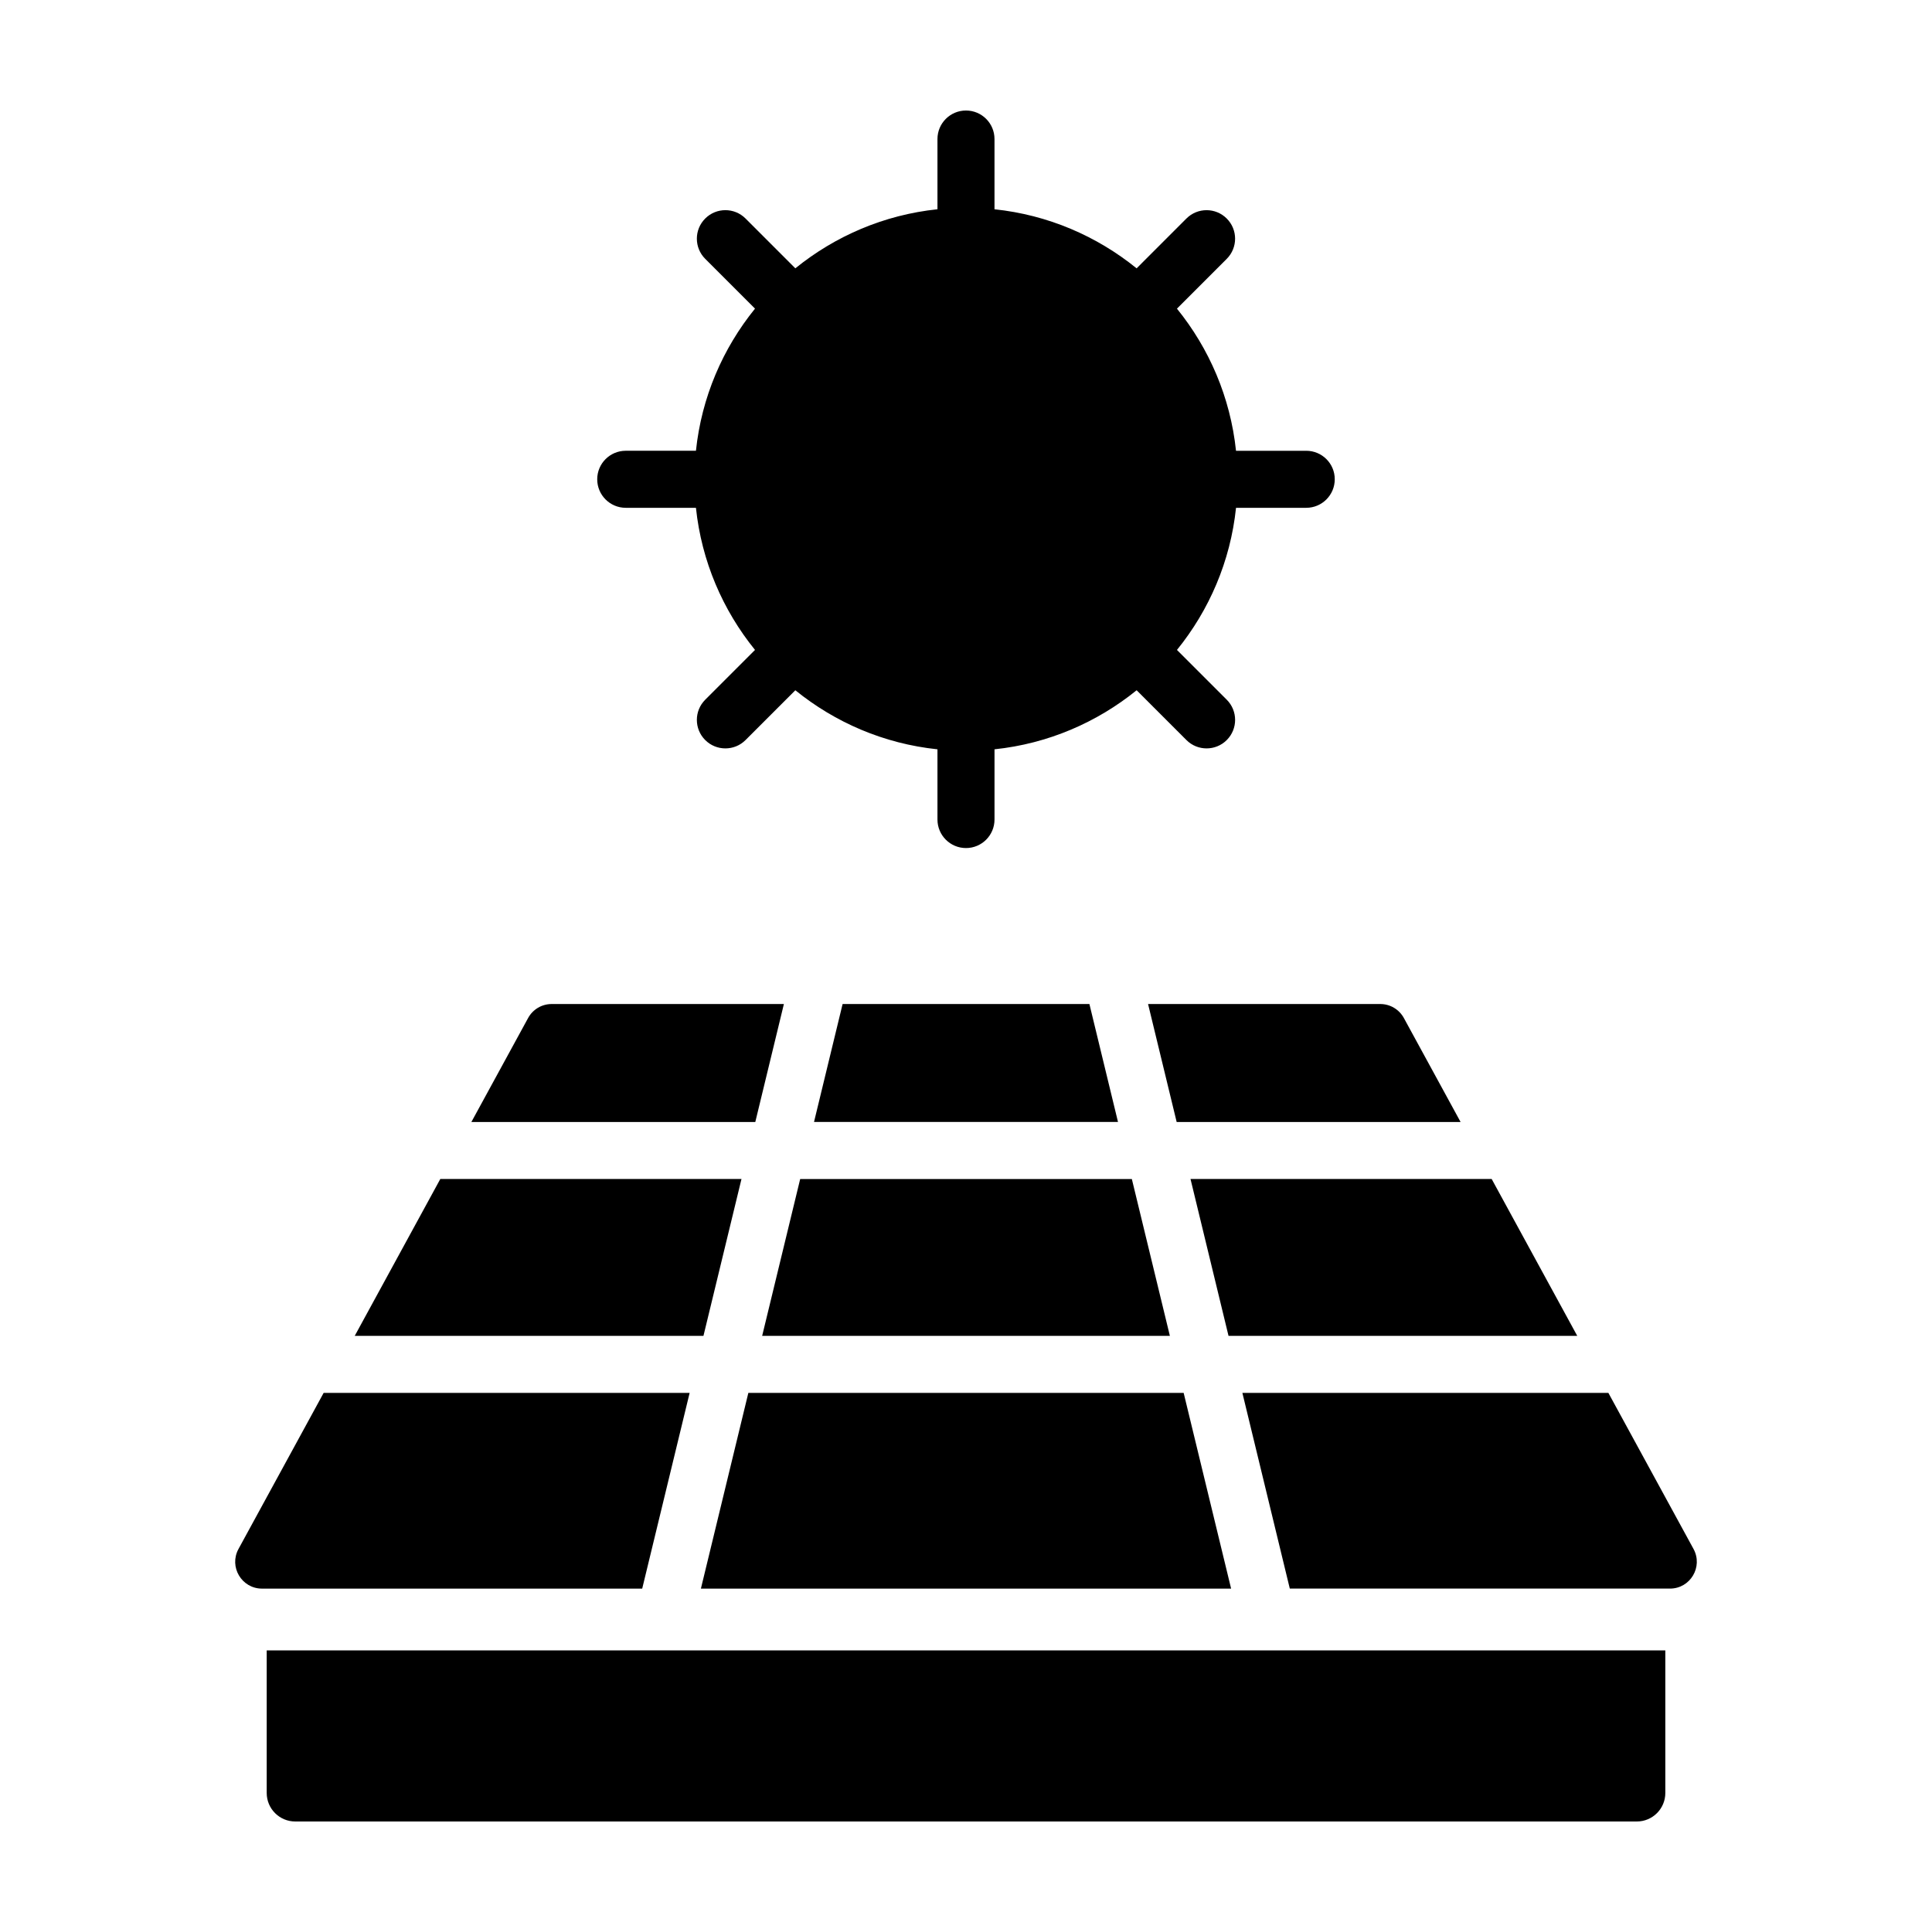 <?xml version="1.0" encoding="UTF-8"?>
<!-- Uploaded to: SVG Repo, www.svgrepo.com, Generator: SVG Repo Mixer Tools -->
<svg fill="#000000" width="800px" height="800px" version="1.1" viewBox="144 144 512 512" xmlns="http://www.w3.org/2000/svg">
 <g>
  <path d="m345.98 498.02h108.05l-10.078-41.566h-87.895z"/>
  <path d="m531.07 441.34-15.035-27.559c-1.246-2.281-3.637-3.703-6.234-3.703h-61.551l7.578 31.262z"/>
  <path d="m213.44 565h100.75l12.57-51.867h-96.992l-22.566 41.363c-2.578 4.731 0.844 10.504 6.238 10.504z"/>
  <path d="m340.5 456.45h-79.816l-22.676 41.566h92.414z"/>
  <path d="m367.3 410.07-7.578 31.262h80.559l-7.578-31.262z"/>
  <path d="m539.31 456.45h-79.812l10.074 41.566h92.414z"/>
  <path d="m592.8 554.49-22.566-41.363h-96.992l12.57 51.867h100.75c5.394 0 8.816-5.773 6.238-10.504z"/>
  <path d="m457.68 513.13h-115.36l-12.574 51.867h140.51z"/>
  <path d="m268.92 441.34h75.242l7.578-31.262h-61.551c-2.602 0-4.988 1.422-6.231 3.703z"/>
  <path d="m490.16 263.46h-18.605c-1.492-14.184-7.125-27.141-15.652-37.664l13.195-13.195c2.953-2.953 2.953-7.738 0-10.688-2.953-2.953-7.734-2.953-10.688 0l-13.195 13.199c-10.523-8.531-23.477-14.168-37.664-15.652v-18.617c0-4.176-3.383-7.555-7.555-7.555s-7.559 3.379-7.559 7.559v18.609c-14.184 1.484-27.141 7.125-37.664 15.652l-13.195-13.199c-2.953-2.953-7.734-2.953-10.688 0-2.953 2.949-2.953 7.734 0 10.688l13.195 13.195c-8.531 10.523-14.168 23.484-15.652 37.664h-18.605c-4.172 0-7.559 3.379-7.559 7.559 0 4.176 3.387 7.559 7.559 7.559h18.605c1.492 14.184 7.125 27.137 15.652 37.664l-13.195 13.195c-2.953 2.953-2.953 7.738 0 10.688 1.477 1.477 3.41 2.211 5.344 2.211 1.934 0 3.871-0.734 5.344-2.211l13.195-13.195c10.523 8.531 23.477 14.168 37.664 15.648v18.609c0 4.176 3.387 7.559 7.559 7.559s7.559-3.379 7.559-7.559v-18.609c14.184-1.484 27.141-7.125 37.664-15.648l13.195 13.195c1.477 1.477 3.41 2.211 5.344 2.211 1.934 0 3.871-0.734 5.344-2.211 2.953-2.949 2.953-7.734 0-10.688l-13.195-13.195c8.531-10.523 14.168-23.484 15.652-37.664h18.605c4.172 0 7.559-3.379 7.559-7.559 0.008-4.18-3.383-7.555-7.562-7.555z"/>
  <path d="m214.68 581.37v37.785c0 4.176 3.387 7.559 7.559 7.559h355.53c4.172 0 7.559-3.379 7.559-7.559v-37.785z"/>
 </g>
</svg>